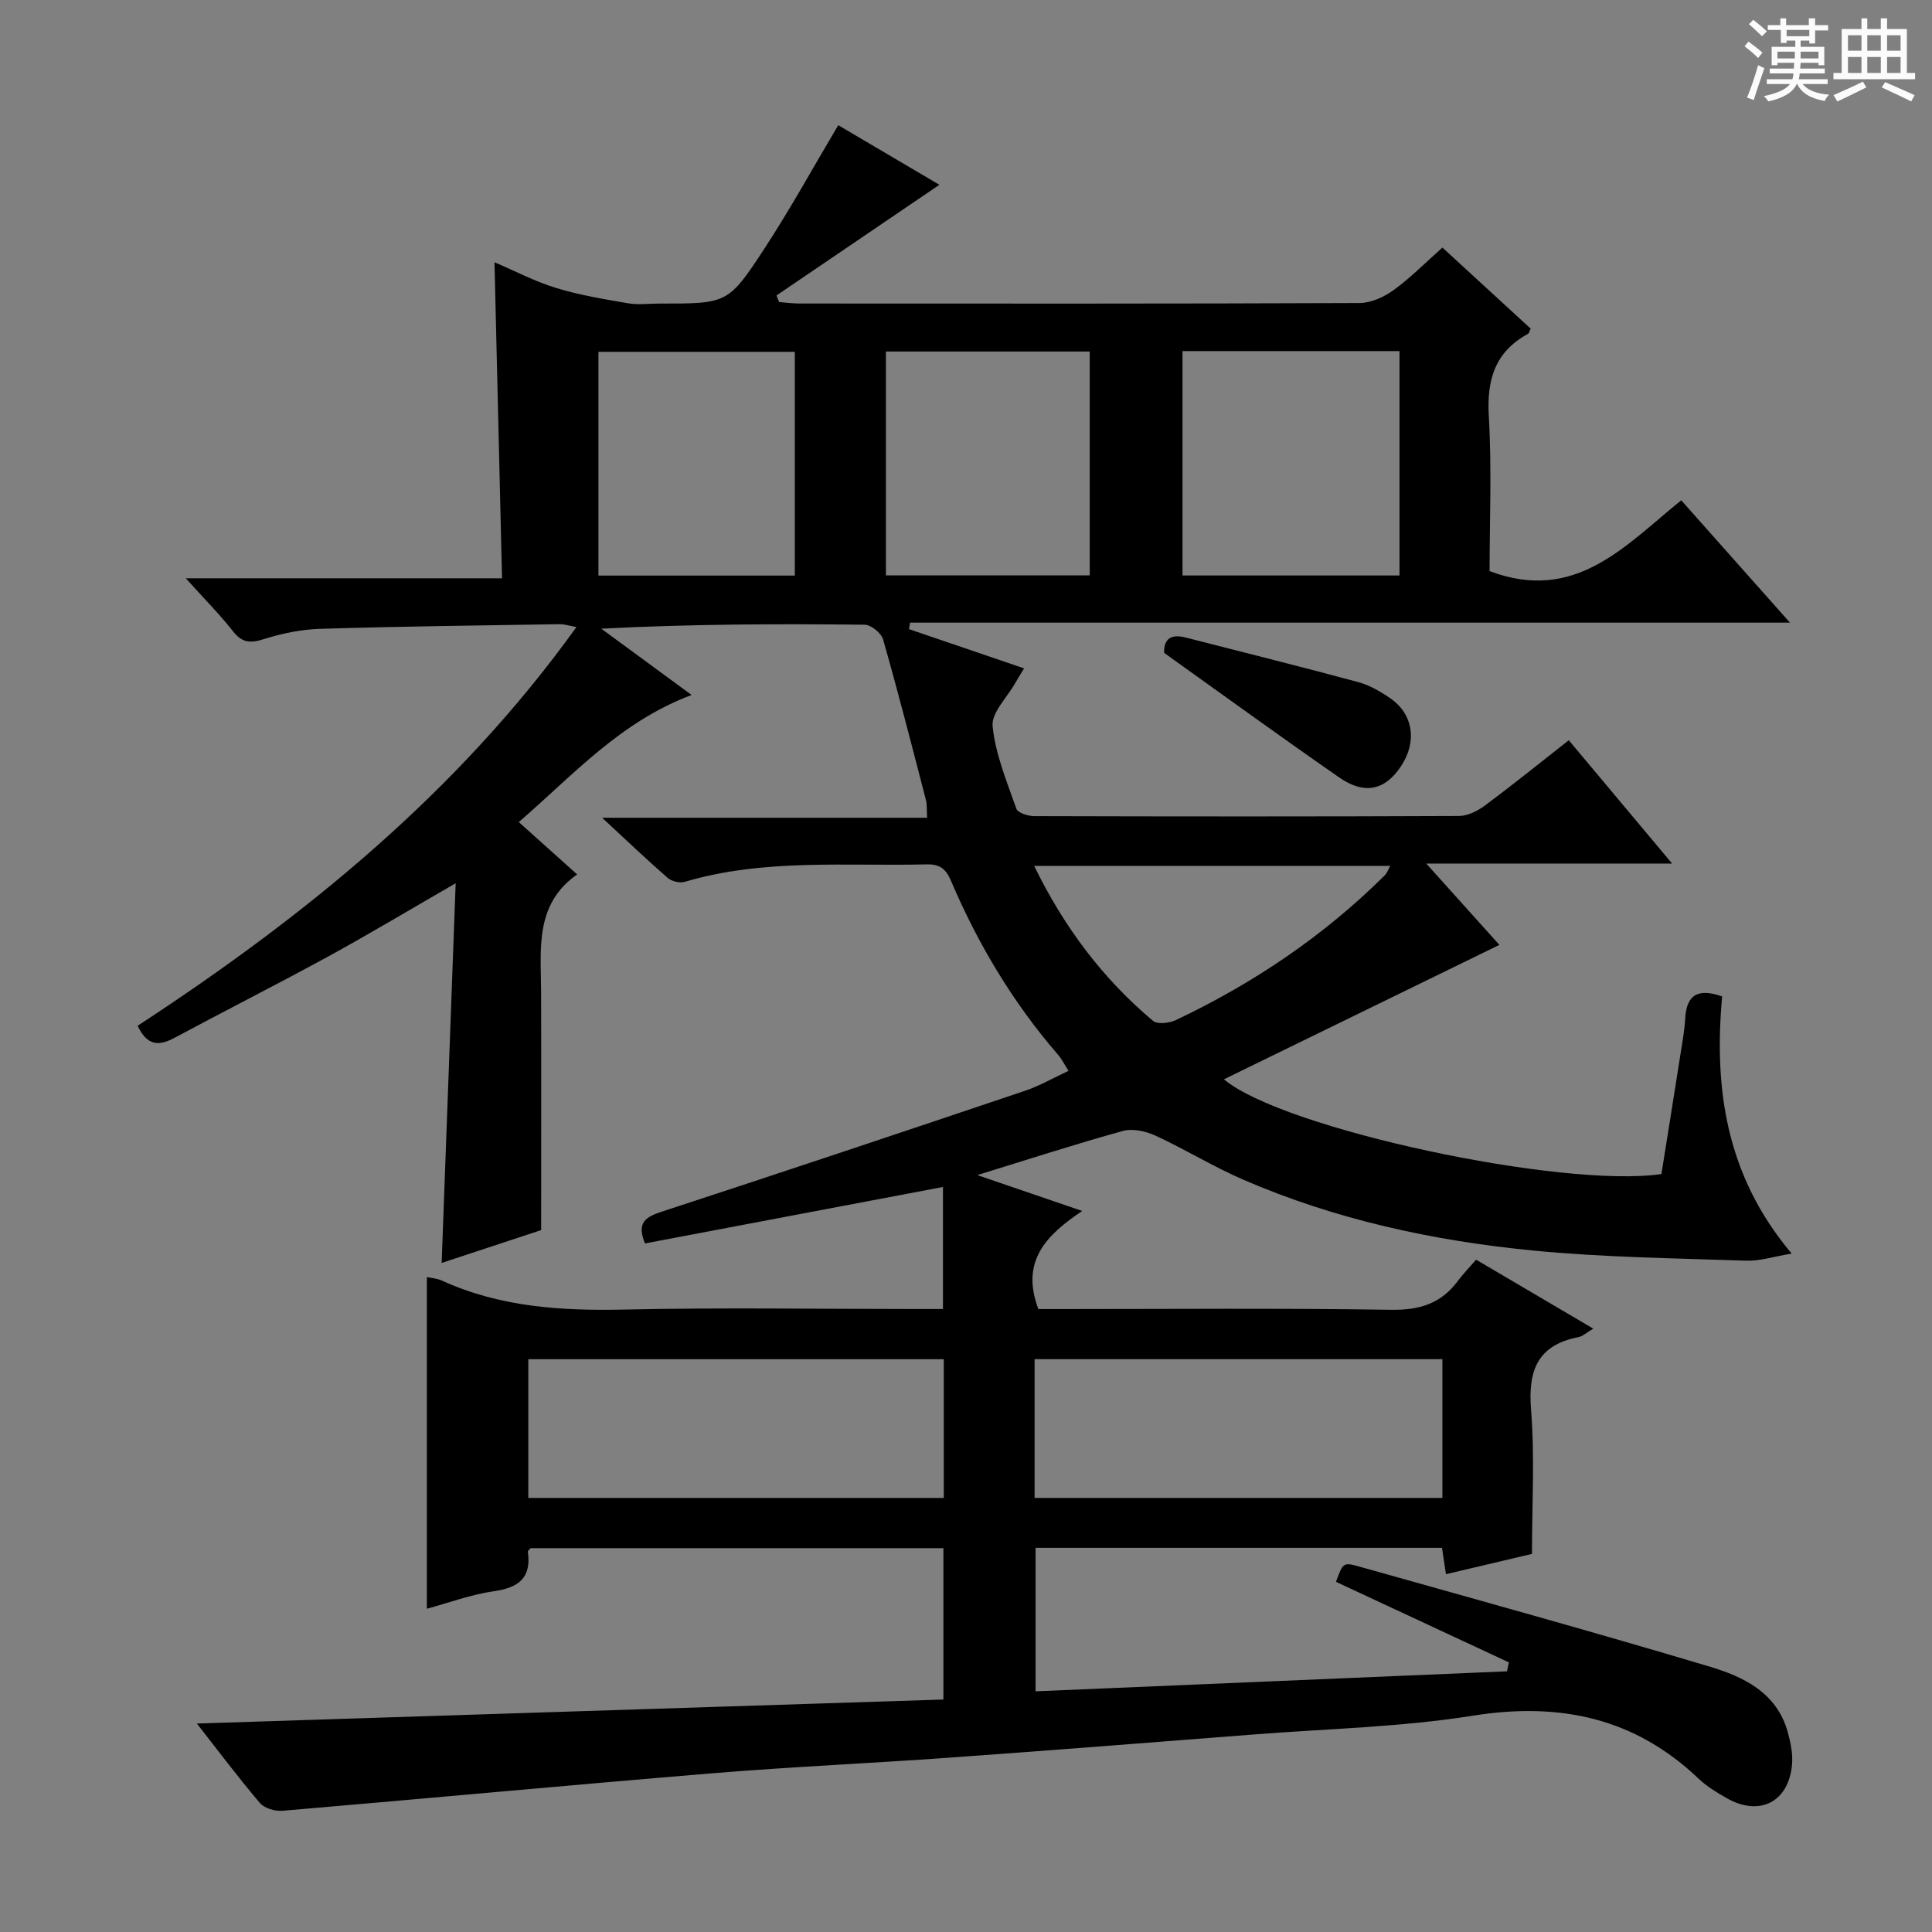 <svg enable-background="new 0 0 400 400" viewBox="0 0 400 400" xmlns="http://www.w3.org/2000/svg"><rect x="0" y="0" width="400" height="400" fill="#808080" stroke="none"/><path d="m361.2 9.6.8-1c.9.7 1.9 1.4 2.9 2.3l-.9 1.1c-1-1-2-1.8-2.8-2.4zm.5 10.6c.9-2.1 1.6-4.3 2.3-6.7.4.2.8.4 1.3.6-.7 2.1-1.5 4.3-2.2 6.6zm.4-15.2.9-.9c1 .8 2 1.6 2.8 2.4l-1 1c-.9-.9-1.8-1.7-2.7-2.5zm12.5-1.2h1.2v1.4h2.7v1.1h-2.7v2.7h-1.2v-.6h-1.8v1.3h4.9v3.8h-1.2v-.5h-3.7c0 .4-.1.9-.1 1.2h5.1v1h-5.2c0 .5-.1.9-.2 1.2h6v1h-5.2c1.1 1.3 2.9 2 5.5 2.2-.4.4-.7.8-.9 1.3-2.9-.5-4.8-1.6-5.7-3.5h-.1c-.8 1.7-2.7 2.9-5.9 3.6-.2-.4-.6-.8-.9-1.1 2.8-.6 4.6-1.4 5.4-2.5h-4.8v-1h5.3c.1-.3.2-.7.2-1.2h-4.9v-1h5c0-.4 0-.8.1-1.2h-3.5v.5h-1.2v-3.8h4.9v-1.3h-1.8v.5h-1.2v-2.7h-2.7v-1h2.6v-1.4h1.2v1.4h4.7v-1.4zm-6.6 8.3h3.6c0-.4 0-.9 0-1.4h-3.6zm1.9-4.6h4.7v-1.3h-4.7zm6.6 3.2h-3.7v1.4h3.7z" fill="#fafbfa"/><path d="m385.3 3.8h1.3v2.2h2.8v-2.2h1.3v2.2h4.1v9.1h1.7v1.3h-16.9v-1.3h1.7v-9.1h4.1v-2.2zm.4 13.1.7 1.2c-1.8.9-3.8 1.9-6 2.9-.2-.4-.5-.8-.8-1.3 2.3-1 4.3-1.9 6.1-2.8zm-3.1-6.4h2.8v-3.2h-2.8zm0 4.6h2.8v-3.3h-2.8zm4-4.6h2.8v-3.2h-2.8zm0 4.6h2.8v-3.3h-2.8zm3.7 1.9c2.1.9 4.1 1.8 6.1 2.7l-.7 1.3c-2.2-1.1-4.2-2-6.1-2.9zm3.2-9.7h-2.8v3.2h2.8zm-2.8 7.8h2.8v-3.3h-2.8z" fill="#fafbfa"/><g fill="#010000"><path d="m195.32 351.87c0-11.43 0-21.22 0-31.34-28.66 0-57.06 0-85.47 0-.2.25-.59.53-.56.75.76 5.44-1.95 7.45-7.06 8.17-4.69.67-9.24 2.37-13.85 3.62 0-23.08 0-45.82 0-68.67.9.2 2.1.27 3.11.73 12.1 5.53 24.84 6.29 37.94 6 19.99-.44 39.99-.11 59.99-.11h5.81c0-8.36 0-16.42 0-25.27-20.81 3.94-41.25 7.82-61.69 11.69-1.81-4.39.19-5.51 3.57-6.61 25.09-8.2 50.11-16.57 75.12-25 2.97-1 5.74-2.61 8.99-4.12-.81-1.27-1.36-2.4-2.15-3.32-9.34-10.79-16.57-22.88-22.15-35.96-1.05-2.47-2.24-3.54-5.09-3.47-16.75.41-33.64-1.25-50.09 3.62-1.03.3-2.71-.12-3.54-.85-4.38-3.82-8.59-7.84-13.53-12.42h67.28c-.1-1.61.01-2.72-.26-3.73-2.87-11.08-5.71-22.17-8.85-33.18-.38-1.32-2.49-3.05-3.81-3.06-17.98-.2-35.97-.14-54.55.82 6.09 4.46 12.17 8.93 18.71 13.73-14.81 5.55-24.52 16.59-35.78 26.31 4.13 3.71 7.81 7.01 12.08 10.84-8.89 6.24-7.48 15.53-7.46 24.49.05 16.32.01 32.63.01 49.15-6.92 2.29-13.62 4.5-20.6 6.8.96-26.06 1.9-51.63 2.9-78.61-9.92 5.72-18.11 10.64-26.5 15.22-10.51 5.74-21.2 11.14-31.75 16.8-3.17 1.7-5.62 1.69-7.59-2.52 34.4-22.48 66.16-48.18 90.85-82.55-1.53-.27-2.55-.61-3.57-.59-16.48.26-32.96.46-49.43.96-3.94.12-7.96.93-11.72 2.13-2.8.9-4.51.78-6.39-1.62-2.73-3.48-5.87-6.64-9.77-10.97h65.47c-.53-22.12-1.04-43.5-1.56-65.43 4.33 1.84 8.43 4.01 12.78 5.33 4.83 1.47 9.87 2.3 14.86 3.16 2.11.36 4.32.06 6.49.06 14.04 0 14.24.13 21.82-11.48 5.33-8.16 10.04-16.73 15.22-25.45 6.4 3.77 13.79 8.12 20.94 12.34-11.39 7.74-22.55 15.32-33.72 22.91.18.46.36.91.54 1.37 1.39.1 2.78.3 4.17.3 38.66.02 77.33.06 115.99-.1 2.37-.01 5.05-1.23 7.03-2.66 3.49-2.52 6.54-5.63 10.14-8.82 6.16 5.66 12.24 11.24 18.27 16.78-.28.56-.34.95-.55 1.07-6.81 3.73-8.56 9.45-8.12 17.01.63 10.91.16 21.89.16 32.12 17.78 6.73 28.13-5.33 39.68-14.66 7.47 8.4 14.62 16.45 22.51 25.33-61.31 0-121.74 0-182.16 0-.08.45-.16.89-.24 1.34 7.87 2.68 15.74 5.36 23.84 8.13-.68 1.12-1.29 2.07-1.85 3.06-1.68 2.98-4.96 6.14-4.67 8.93.59 5.81 2.95 11.47 4.92 17.07.3.85 2.4 1.52 3.67 1.53 29.33.08 58.66.1 87.99-.03 1.78-.01 3.8-1.02 5.29-2.12 5.74-4.27 11.3-8.76 17.42-13.56 6.99 8.34 13.88 16.57 21.39 25.53-16.95 0-33.23 0-50.9 0 5.86 6.52 10.78 11.98 15.14 16.84-18.93 9.24-37.79 18.44-57.03 27.83 12.32 10.33 70.15 22.63 90.58 19.61 1.28-8.02 2.59-16.18 3.87-24.35.41-2.63.91-5.25 1.06-7.9.28-4.95 2.72-6.25 7.64-4.52-1.72 18.97.74 37.06 14.4 53.24-3.75.62-6.6 1.57-9.41 1.47-14.79-.51-29.63-.68-44.33-2.12-20.55-2.02-40.69-6.38-59.76-14.63-6.24-2.7-12.08-6.31-18.26-9.16-2-.92-4.71-1.5-6.74-.94-9.71 2.68-19.3 5.8-30.11 9.13 7.67 2.63 14.24 4.87 21.72 7.43-7.34 4.93-12.85 10.3-9.08 20.31h4.55c22.83 0 45.67-.21 68.49.15 5.86.09 10.29-1.27 13.76-5.91 1.09-1.46 2.38-2.79 3.83-4.47 8.23 4.85 16.02 9.43 24.26 14.28-1.45.85-2.2 1.59-3.07 1.76-8.52 1.66-10.47 6.95-9.81 15.08.78 9.75.19 19.62.19 29.8-5.95 1.4-11.71 2.76-17.81 4.2-.28-1.83-.53-3.52-.82-5.46-28 0-55.92 0-84.15 0v29.71c32.53-1.38 65.07-2.76 97.61-4.14.13-.62.26-1.23.39-1.85-11.93-5.56-23.85-11.12-35.8-16.68 1.42-3.87 1.48-4.1 4.67-3.2 24.26 6.82 48.56 13.54 72.71 20.76 6.98 2.09 13.86 5.36 16.13 13.47.61 2.19 1.11 4.58.91 6.81-.7 7.78-6.75 10.82-13.53 6.94-2.01-1.15-4.08-2.37-5.74-3.96-13.31-12.7-28.83-15.97-46.83-13.1-14.89 2.37-30.1 2.69-45.17 3.87-21.05 1.64-42.09 3.3-63.15 4.81-16.25 1.17-32.53 1.88-48.76 3.21-29.79 2.46-59.56 5.26-89.35 7.79-1.54.13-3.75-.51-4.68-1.61-4.51-5.3-8.69-10.89-13.05-16.45 51.61-1.67 102.98-3.32 154.56-4.97zm.08-70.46c-29.01 0-57.56 0-86.02 0v28.72h86.02c0-9.78 0-19.07 0-28.72zm18.8 28.72h84.43c0-9.88 0-19.3 0-28.73-28.32 0-56.33 0-84.43 0zm30.63-237.44v46.46h44.92c0-15.69 0-30.93 0-46.46-14.98 0-29.72 0-44.92 0zm-61.41 46.44h42.2c0-15.71 0-30.96 0-46.35-14.22 0-28.12 0-42.2 0zm-18.86-46.29c-13.77 0-27.26 0-40.66 0v46.33h40.66c0-15.65 0-30.88 0-46.33zm49.55 106.43c6.19 12.69 14.19 23.34 24.61 32.09.92.77 3.4.47 4.75-.17 16.04-7.61 30.6-17.41 43.23-29.96.48-.48.71-1.21 1.13-1.95-24.68-.01-48.91-.01-73.72-.01z"/><path d="m241.02 135.17c-.08-3.12 1.65-3.9 4.49-3.17 11.9 3.05 23.82 6.02 35.68 9.22 2.35.63 4.61 1.95 6.64 3.34 4.79 3.3 5.6 9.01 2.23 14.08-3.32 5-7.55 5.97-12.84 2.29-12.14-8.43-24.1-17.12-36.2-25.76z"/></g></svg>